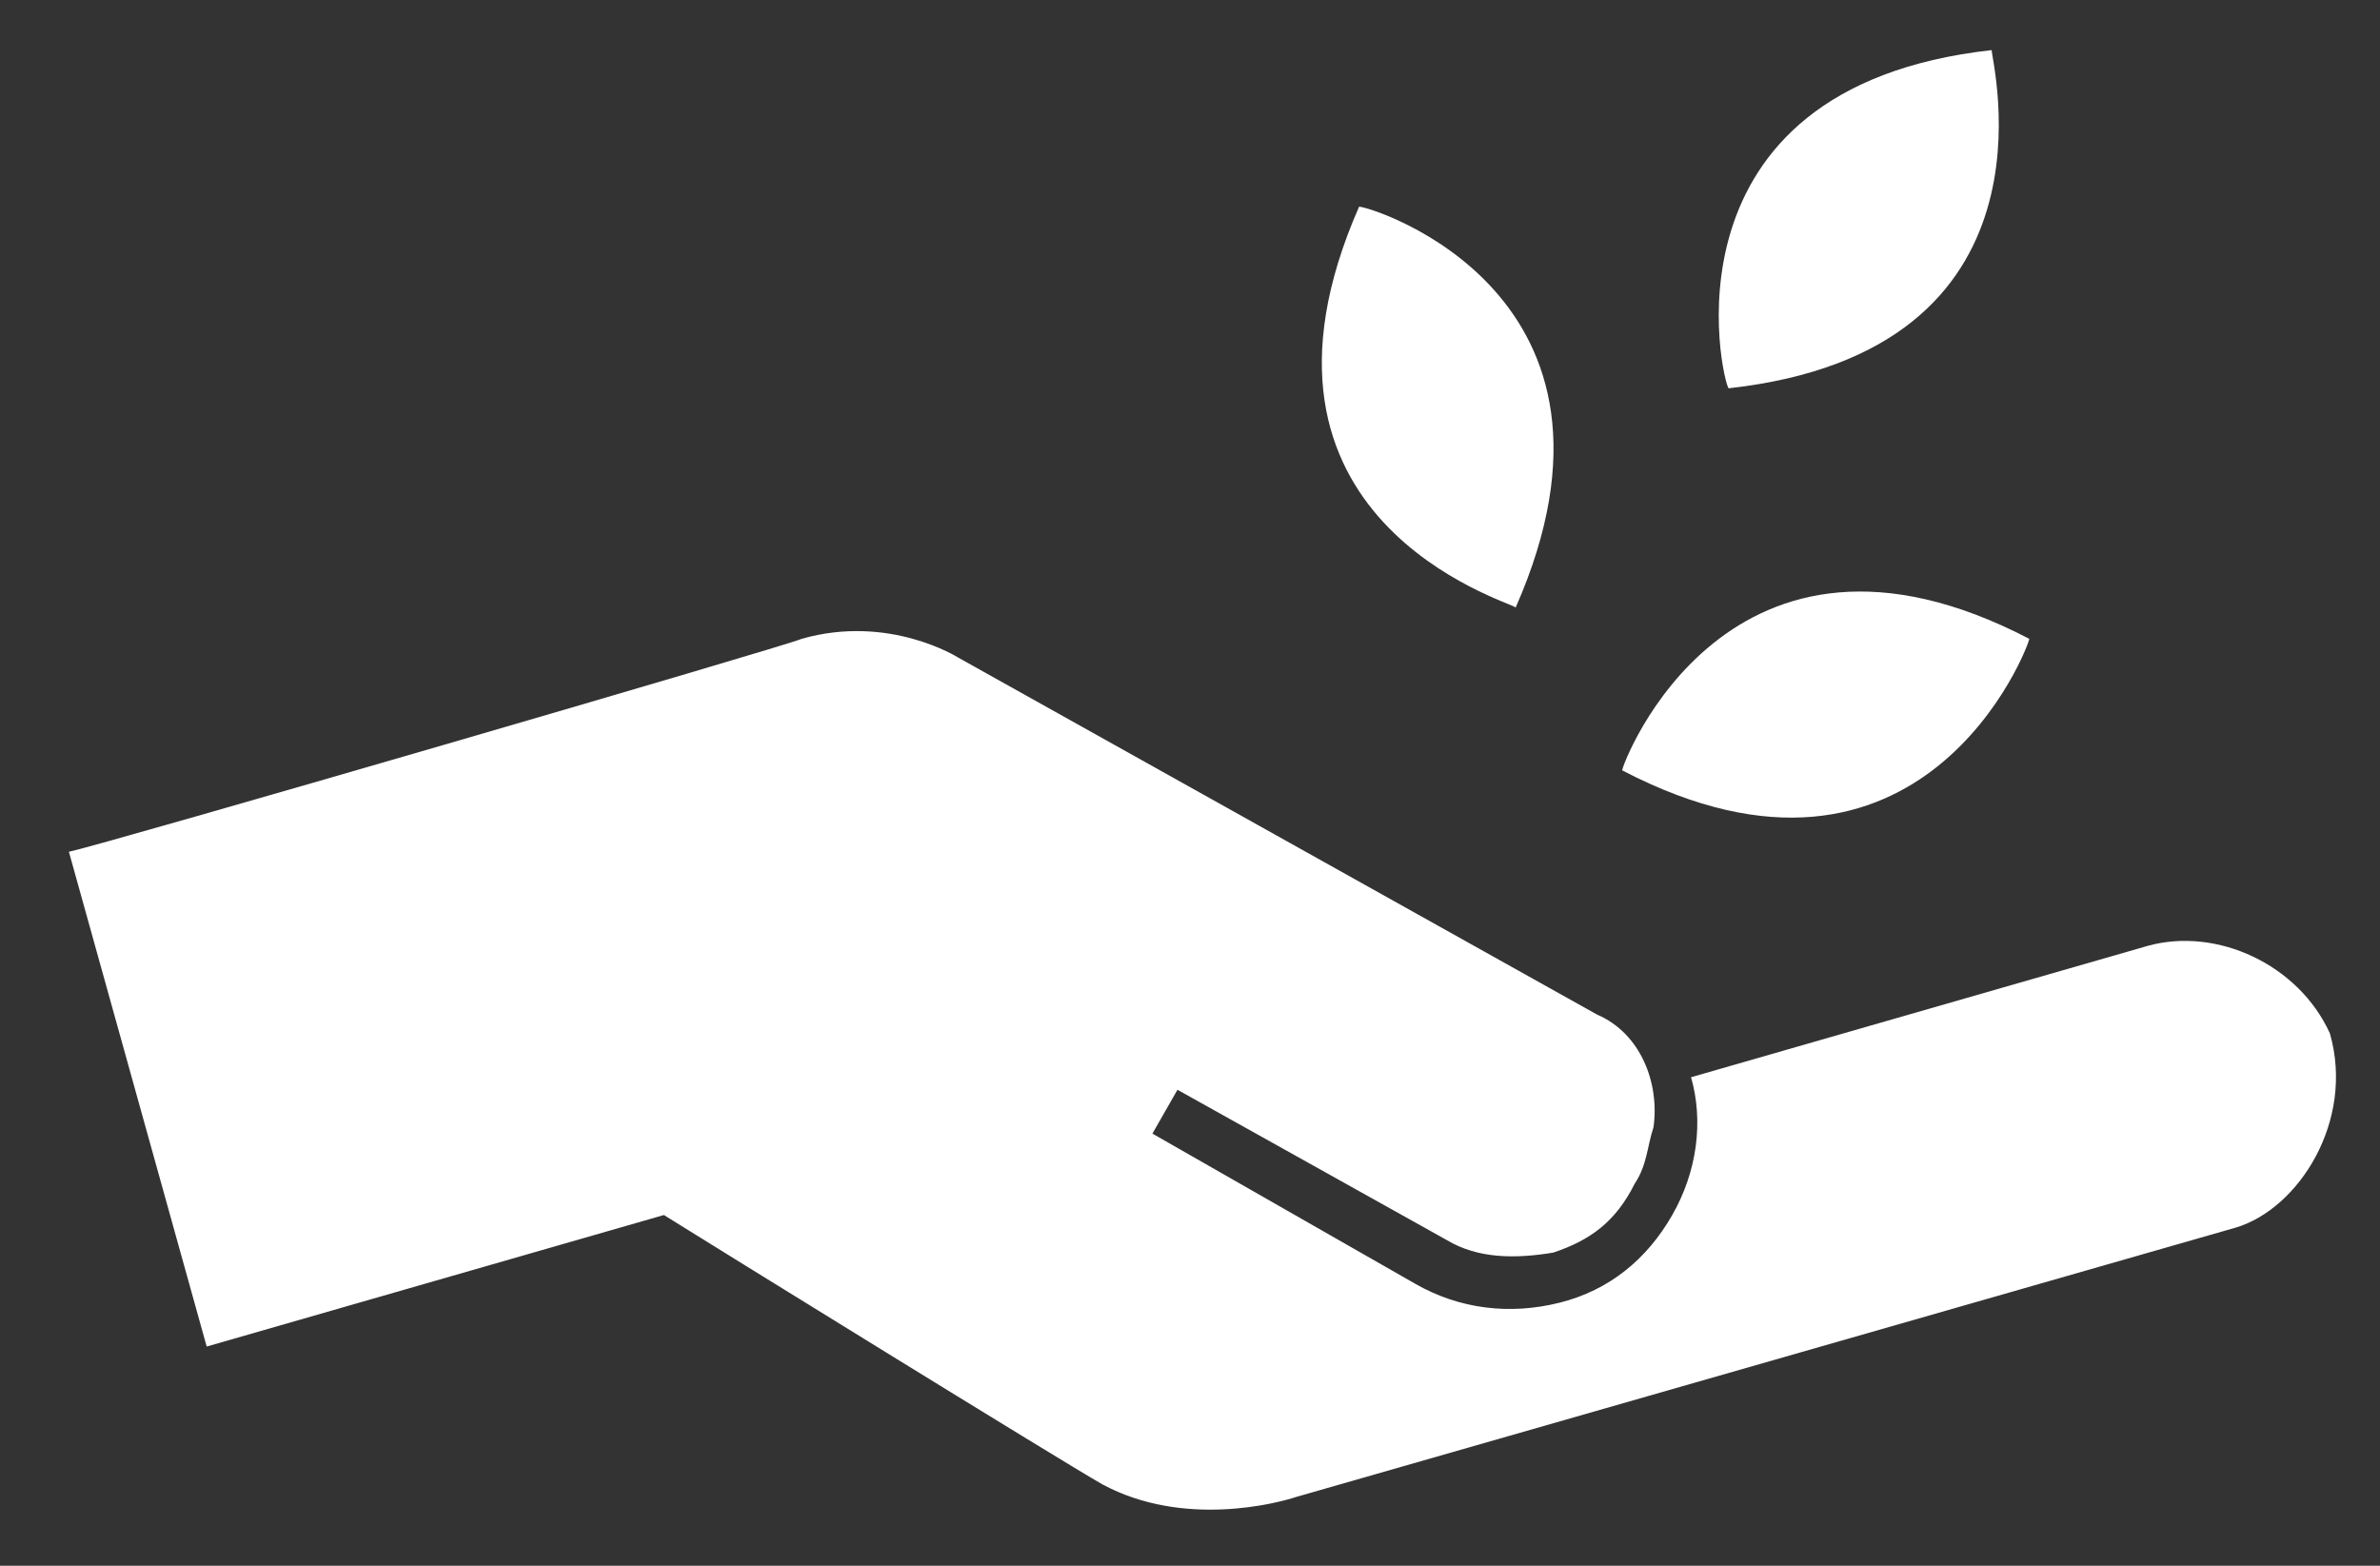 <?xml version="1.0" encoding="utf-8"?>
<!-- Generator: Adobe Illustrator 27.3.1, SVG Export Plug-In . SVG Version: 6.00 Build 0)  -->
<svg version="1.1" id="katman_1" xmlns="http://www.w3.org/2000/svg" xmlns:xlink="http://www.w3.org/1999/xlink" x="0px" y="0px"
	 viewBox="0 0 38 25" style="enable-background:new 0 0 38 25;" xml:space="preserve">
<rect x="0" y="0" width="38" height="25" fill="#333333" stroke="none"/>
<style type="text/css">
	.st0{fill:#FFFFFF;}
</style>
<path class="st0" d="M34.3,15.1L27,17.2v0c0.2,0.7,0.1,1.5-0.3,2.2c-0.4,0.7-1,1.2-1.8,1.4c-0.8,0.2-1.6,0.1-2.3-0.3l-4.2-2.4
	l0.4-0.7l4.3,2.4c0.5,0.3,1.1,0.3,1.7,0.2c0.6-0.2,1-0.5,1.3-1.1c0.2-0.3,0.2-0.6,0.3-0.9c0.1-0.7-0.2-1.5-0.9-1.8l-10.2-5.7
	c0,0-1.1-0.7-2.5-0.3c0,0,0,0,0,0c-0.2,0.1-11.2,3.3-11.7,3.4h0l2.2,7.9l7.3-2.1c0.8,0.5,6.3,3.9,7,4.3c1.3,0.7,2.8,0.3,3.1,0.2
	c0,0,15-4.3,15-4.3c1-0.3,1.9-1.7,1.5-3.1C36.7,15.4,35.4,14.8,34.3,15.1z"/>
<path class="st0" d="M31.8,0.8c-5.4,0.6-4.3,5.3-4.2,5.4l0,0l0,0l0,0l0,0C33,5.6,31.8,1,31.8,0.8L31.8,0.8L31.8,0.8L31.8,0.8
	L31.8,0.8z"/>
<path class="st0" d="M32.4,10.2c-4.8-2.5-6.5,2-6.5,2.1l0,0l0,0l0,0l0,0C30.7,14.8,32.4,10.3,32.4,10.2L32.4,10.2L32.4,10.2
	L32.4,10.2L32.4,10.2z"/>
<path class="st0" d="M21.7,3.3c-2.2,5,2.4,6.3,2.5,6.4l0,0l0,0l0,0l0,0C26.4,4.7,21.9,3.3,21.7,3.3L21.7,3.3L21.7,3.3L21.7,3.3
	L21.7,3.3z"/>
</svg>
